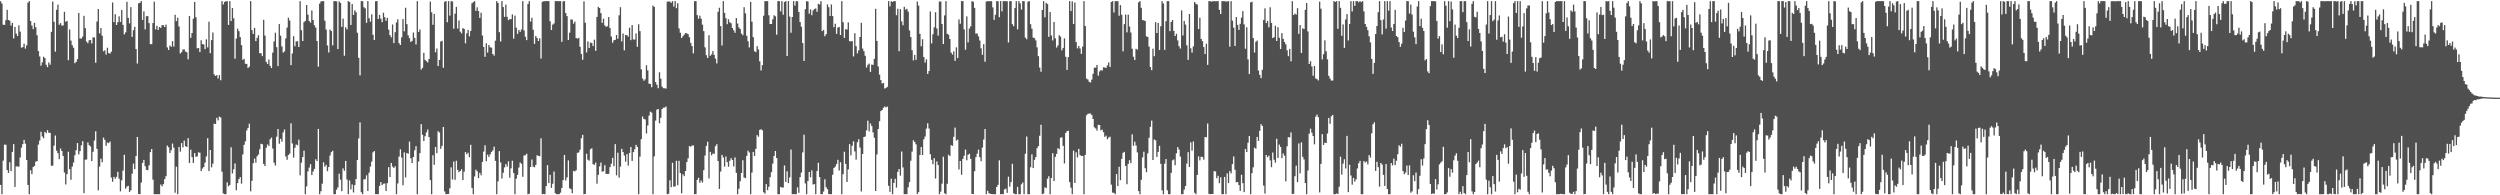 <svg xmlns="http://www.w3.org/2000/svg" width="1920" height="150"><path fill="#4f4f4f" d="M0 0.955h1v141.032H0zM1 2.695h1v146.446H1zM2 18.959h1v104.405H2zM3 19.147h1v91.935H3zM4 15.531h1v95.63H4zM5 7.537h1v123.031H5zM6 15.354h1v117.458H6zM7 15.915h1v108.677H7zM8 19.639h1v111.808H8zM9 17.517h1v99.156H9zM10 29.548h1v81.13H10zM11 20.667h1v122.918H11zM12 25.835h1v101.92H12zM13 27.691h1v100.132H13zM14 19.474h1v108.506H14zM15 24.298h1v96.627H15zM16 36.596h1v76.802H16zM17 36.176h1v74.494H17zM18 33.495h1v73.939H18zM19 37.341h1v72.974H19zM20 34.833h1v88.056H20zM21 2.064h1v139.964H21zM22 0.859h1v148.283H22zM23 16.184h1v114.595H23zM24 19.634h1v114.17H24zM25 22.354h1v105.969H25zM26 17.49h1v109.937H26zM27 20.934h1v103.16H27zM28 27.079h1v96.716H28zM29 39.283h1v71.786H29zM30 43.35h1v64.585H30zM31 50.439h1v50.712H31zM32 47.859h1v56.963H32zM33 43.565h1v62.6H33zM34 44.653h1v56.639H34zM35 49.71h1v52.576H35zM36 51.538h1v48.456H36zM37 47.992h1v53.876H37zM38 49.645h1v52.471H38zM39 24.399h1v102.866H39zM40 1.205h1v126.047H40zM41 16.672h1v95.223H41zM42 39.656h1v64.422H42zM43 7.511h1v108.212H43zM44 3.542h1v114.118H44zM45 18.971h1v103.275H45zM46 17.754h1v96.32H46zM47 19.622h1v96.335H47zM48 19.573h1v100.191H48zM49 9.083h1v123.421H49zM50 16.71h1v124.942H50zM51 16.06h1v117.638H51zM52 46.25h1v70.279H52zM53 22.636h1v107.184H53zM54 31.16h1v106.938H54zM55 34.707h1v93.245H55zM56 36.663h1v88.146H56zM57 48.532h1v70.71H57zM58 47.517h1v67.843H58zM59 45.455h1v64.397H59zM60 9.934h1v108.627H60zM61 29.474h1v86.612H61zM62 29.629h1v81.979H62zM63 28.114h1v80.343H63zM64 12.11h1v136.213H64zM65 21.595h1v101.101H65zM66 31.94h1v90.504H66zM67 33.156h1v76.241H67zM68 30.918h1v80.55H68zM69 30.742h1v81.73H69zM70 33.397h1v90.29H70zM71 28.653h1v87.914H71zM72 28.75h1v79.191H72zM73 48.201h1v52.658H73zM74 16.556h1v97.798H74zM75 6.888h1v139.278H75zM76 25.646h1v102.326H76zM77 21.555h1v100.32H77zM78 27.462h1v97.155H78zM79 39.394h1v66.324H79zM80 38.708h1v68.707H80zM81 41.919h1v70.034H81zM82 36.675h1v72.8H82zM83 40.706h1v69.237H83zM84 41.234h1v67.51H84zM85 39.676h1v96.711H85zM86 1.898h1v137.665H86zM87 16.981h1v118.864H87zM88 10.922h1v126.348H88zM89 19.204h1v116.635H89zM90 17.083h1v114.87H90zM91 12.538h1v124.732H91zM92 16.769h1v130.249H92zM93 7.614h1v130.866H93zM94 19.133h1v111.909H94zM95 26.402h1v92.488H95zM96 24.868h1v120.043H96zM97 1.35h1v141.945H97zM98 13.746h1v128.936H98zM99 17.961h1v129.462H99zM100 5.47h1v140.671H100zM101 28.32h1v105.046H101zM102 23.207h1v102.458H102zM103 20.534h1v109.319H103zM104 37.687h1v82.182H104zM105 48.817h1v56.325H105zM106 2.549h1v146.388H106zM107 2.14h1v147.001H107zM108 0.859h1v139.321H108zM109 15.312h1v109.839H109zM110 8.68h1v114.14H110zM111 22.564h1v105.055H111zM112 12.456h1v117.982H112zM113 12.379h1v118.341H113zM114 17.694h1v109.291H114zM115 33.837h1v82.982H115zM116 33.923h1v80.52H116zM117 17.646h1v120.324H117zM118 1.264h1v147.878H118zM119 22.566h1v126.576H119zM120 19.85h1v129.292H120zM121 22.966h1v126.176H121zM122 20.727h1v128.415H122zM123 21.422h1v120.309H123zM124 19.295h1v123.745H124zM125 19.336h1v122.089H125zM126 20.715h1v116.839H126zM127 18.901h1v116.427H127zM128 36.408h1v75.411H128zM129 38.409h1v74.635H129zM130 34.973h1v82.568H130zM131 35.936h1v79.449H131zM132 31.608h1v78.607H132zM133 35.73h1v77.748H133zM134 11.356h1v136.661H134zM135 16.246h1v111.808H135zM136 13.561h1v135.526H136zM137 20.309h1v92.564H137zM138 41.072h1v75.362H138zM139 40.044h1v69.832H139zM140 38.053h1v75.169H140zM141 37.895h1v70.014H141zM142 39.616h1v72.641H142zM143 40.128h1v72.773H143zM144 45.56h1v60.528H144zM145 12.33h1v112.927H145zM146 29.017h1v85.938H146zM147 25.35h1v95.347H147zM148 14.411h1v110.714H148zM149 1.462h1v116.141H149zM150 13.22h1v107.218H150zM151 37.142h1v82.921H151zM152 36.863h1v80.171H152zM153 39.986h1v77.327H153zM154 30.876h1v100.53H154zM155 33.906h1v95.501H155zM156 34.084h1v94.15H156zM157 37.66h1v87.258H157zM158 30.201h1v89.934H158zM159 36.418h1v69.732H159zM160 16.62h1v114.781H160zM161 40.806h1v74.385H161zM162 30.752h1v97.804H162zM163 24.933h1v100.834H163zM164 57.093h1v37.91H164zM165 58.306h1v36.911H165zM166 57.725h1v32.752H166zM167 60.252h1v32.214H167zM168 57.642h1v31.922H168zM169 61.669h1v28.533H169zM170 0.859h1v131.009H170zM171 3.431h1v145.163H171zM172 1.508h1v147.634H172zM173 0.999h1v148.125H173zM174 0.885h1v139.121H174zM175 19.165h1v123.931H175zM176 0.859h1v141.152H176zM177 16.191h1v96.919H177zM178 6.181h1v127.02H178zM179 14.055h1v115.926H179zM180 45.094h1v80.462H180zM181 29.582h1v116.531H181zM182 22.041h1v118.586H182zM183 23.956h1v113.623H183zM184 28.539h1v107.463H184zM185 34.642h1v106.431H185zM186 45.972h1v72.668H186zM187 45.226h1v65.976H187zM188 48.935h1v59.607H188zM189 49.092h1v51.086H189zM190 52.231h1v46.045H190zM191 51.137h1v43.873H191zM192 0.859h1v146.082H192zM193 23.128h1v115.731H193zM194 26.048h1v99.297H194zM195 21.403h1v100.423H195zM196 31.615h1v93.326H196zM197 29.101h1v90.897H197zM198 27.106h1v91.538H198zM199 40.897h1v73.76H199zM200 40.877h1v69.575H200zM201 43.114h1v67.695H201zM202 15.187h1v110.7H202zM203 27.339h1v100.191H203zM204 47.559h1v65.916H204zM205 49.111h1v61.852H205zM206 45.695h1v66.474H206zM207 50.571h1v56.402H207zM208 52.26h1v53.395H208zM209 40.417h1v73.666H209zM210 31.841h1v93.134H210zM211 25.098h1v102.02H211zM212 36.262h1v68.694H212zM213 50.79h1v48.301H213zM214 18.479h1v91.909H214zM215 27.405h1v79.21H215zM216 35.694h1v73.036H216zM217 40.396h1v61.224H217zM218 39.412h1v60.078H218zM219 29.509h1v90.667H219zM220 21.19h1v101.527H220zM221 13.551h1v105.497H221zM222 15.718h1v102.175H222zM223 50.015h1v44.677H223zM224 41.069h1v69.107H224zM225 27.817h1v93.178H225zM226 35.556h1v77.964H226zM227 31.782h1v79.246H227zM228 31.628h1v79.939H228zM229 36.074h1v71.165H229zM230 0.937h1v133.721H230zM231 23.205h1v101.795H231zM232 31.482h1v89.07H232zM233 17.022h1v98.712H233zM234 15.951h1v133.19H234zM235 3.816h1v139.329H235zM236 11.219h1v120.406H236zM237 16.155h1v112.539H237zM238 17.345h1v108.687H238zM239 8.015h1v126.503H239zM240 15.421h1v116.318H240zM241 19.428h1v110.29H241zM242 21.141h1v101.163H242zM243 31.495h1v92.182H243zM244 51.239h1v47.798H244zM245 2.825h1v146.316H245zM246 1.111h1v145.751H246zM247 0.859h1v140.206H247zM248 0.859h1v123.813H248zM249 15.928h1v112.104H249zM250 22.741h1v103.887H250zM251 34.936h1v96.558H251zM252 40.317h1v87.989H252zM253 22.722h1v96.733H253zM254 23.836h1v93.023H254zM255 34.829h1v80.978H255zM256 0.859h1v148.277H256zM257 0.859h1v148.283H257zM258 1.048h1v144.688H258zM259 37.7h1v106.214H259zM260 1.086h1v132.288H260zM261 2.24h1v135.684H261zM262 20.619h1v126.215H262zM263 14.263h1v115.048H263zM264 42.781h1v88.395H264zM265 20.965h1v102.608H265zM266 22.554h1v115.328H266zM267 0.874h1v148.244H267zM268 1.553h1v137.107H268zM269 19.142h1v126.316H269zM270 3.105h1v138.582H270zM271 11.438h1v136.375H271zM272 7.992h1v134.141H272zM273 9.437h1v128.081H273zM274 25.125h1v97.811H274zM275 44.395h1v61.965H275zM276 57.921h1v36.08H276zM277 0.859h1v146.804H277zM278 0.859h1v148.283H278zM279 5.504h1v132.25H279zM280 6.432h1v131.194H280zM281 17.555h1v117.111H281zM282 0.859h1v145.852H282zM283 13.965h1v118.621H283zM284 16.636h1v111.337H284zM285 10.989h1v113.123H285zM286 26.705h1v90.264H286zM287 30.795h1v85.222H287zM288 0.898h1v148.145H288zM289 0.859h1v148.283H289zM290 14.581h1v134.56H290zM291 11.451h1v131.294H291zM292 14.329h1v125.545H292zM293 17.002h1v125.173H293zM294 9.753h1v131.342H294zM295 13.234h1v127.67H295zM296 15.967h1v130.739H296zM297 13.74h1v126.881H297zM298 22.766h1v105.645H298zM299 26.98h1v109.001H299zM300 28.674h1v96.457H300zM301 18.766h1v109.176H301zM302 33.146h1v95.87H302zM303 24.741h1v102.957H303zM304 17.274h1v131.867H304zM305 14.807h1v126.118H305zM306 33.202h1v87.072H306zM307 34.575h1v80.108H307zM308 28.659h1v92.394H308zM309 14.602h1v127.703H309zM310 24.088h1v92.973H310zM311 5.92h1v130.38H311zM312 18.543h1v98.888H312zM313 27.186h1v90.881H313zM314 29.315h1v79.443H314zM315 32.223h1v89.313H315zM316 31.406h1v93.773H316zM317 24.969h1v95.596H317zM318 29.102h1v86.362H318zM319 34.106h1v78.175H319zM320 0.859h1v148.283H320zM321 24.615h1v99.455H321zM322 22.699h1v94.933H322zM323 53.447h1v41.881H323zM324 52.127h1v51.387H324zM325 40.535h1v67.803H325zM326 45.958h1v58.626H326zM327 47.022h1v54.661H327zM328 47.921h1v51.535H328zM329 45.302h1v59.964H329zM330 1.151h1v137.169H330zM331 9.437h1v139.704H331zM332 19.036h1v100.232H332zM333 10.709h1v115.838H333zM334 40.137h1v72.685H334zM335 37.289h1v80.384H335zM336 50.709h1v50.118H336zM337 46.08h1v55.712H337zM338 31.884h1v82.424H338zM339 31.315h1v80.709H339zM340 52.078h1v45.401H340zM341 1.403h1v145.64H341zM342 0.861h1v148.281H342zM343 17.091h1v131.955H343zM344 0.886h1v148.03H344zM345 11.957h1v132.653H345zM346 0.898h1v127.593H346zM347 1.135h1v136.755H347zM348 22.01h1v102.058H348zM349 10.502h1v127.574H349zM350 5.256h1v118.204H350zM351 21.916h1v108.52H351zM352 15.742h1v116.453H352zM353 24.333h1v106.995H353zM354 25.671h1v104.344H354zM355 21.576h1v116.695H355zM356 22.162h1v109.669H356zM357 33.282h1v83.507H357zM358 25.595h1v92.879H358zM359 22.871h1v94.405H359zM360 27.935h1v92.729H360zM361 23.778h1v87.449H361zM362 2.509h1v141.765H362zM363 1.646h1v147.482H363zM364 0.859h1v134.642H364zM365 8.324h1v121.943H365zM366 5.625h1v125.868H366zM367 8.491h1v128.239H367zM368 13.777h1v118.919H368zM369 9.768h1v124.85H369zM370 27.303h1v97.056H370zM371 36.045h1v80.398H371zM372 43.606h1v67.986H372zM373 33.222h1v90.563H373zM374 40.339h1v78.403H374zM375 34.574h1v85.934H375zM376 36.296h1v82.207H376zM377 36.621h1v80.075H377zM378 41.484h1v74.046H378zM379 42.752h1v69.875H379zM380 31.248h1v92.317H380zM381 0.859h1v148.283H381zM382 2.274h1v136.994H382zM383 24.745h1v91.32H383zM384 31.822h1v92.952H384zM385 0.859h1v136.235H385zM386 5.435h1v127.232H386zM387 12.93h1v115.64H387zM388 3.521h1v122.501H388zM389 12.951h1v114.993H389zM390 15.451h1v108.497H390zM391 14.751h1v121.758H391zM392 14.7h1v114.579H392zM393 11.075h1v112.382H393zM394 29.649h1v103.178H394zM395 11.985h1v137.157H395zM396 21.244h1v115.999H396zM397 26.031h1v108.244H397zM398 22.966h1v105.712H398zM399 24.473h1v100.308H399zM400 22.621h1v103.172H400zM401 0.859h1v134.917H401zM402 23.42h1v96.049H402zM403 28.206h1v90.922H403zM404 30.805h1v87.252H404zM405 3.013h1v146.128H405zM406 0.859h1v147.923H406zM407 16.563h1v111.74H407zM408 13.606h1v108.896H408zM409 22.856h1v105.128H409zM410 33.691h1v94.845H410zM411 27.628h1v98.98H411zM412 29.258h1v90.006H412zM413 31.472h1v88.221H413zM414 29.494h1v90.502H414zM415 44.958h1v61.277H415zM416 1.395h1v147.747H416zM417 0.952h1v147.962H417zM418 0.859h1v148.283H418zM419 0.859h1v142.103H419zM420 0.859h1v125.982H420zM421 0.864h1v139.768H421zM422 16.35h1v117.953H422zM423 23.044h1v121.242H423zM424 18.917h1v122.167H424zM425 18.023h1v113.693H425zM426 0.862h1v147.561H426zM427 0.886h1v148.256H427zM428 0.859h1v148.281H428zM429 0.874h1v148.268H429zM430 0.859h1v147.094H430zM431 32.094h1v112.241H431zM432 1.025h1v137.336H432zM433 0.868h1v118.126H433zM434 10.026h1v128.619H434zM435 12.399h1v123.841H435zM436 30.758h1v92.409H436zM437 25.089h1v119.506H437zM438 14.906h1v130.404H438zM439 15.077h1v133.289H439zM440 18.158h1v113.043H440zM441 16.583h1v115.066H441zM442 29.172h1v101.567H442zM443 29.698h1v87.709H443zM444 29.056h1v87.977H444zM445 35.966h1v79.003H445zM446 41.418h1v64.767H446zM447 45.931h1v57.63H447zM448 1.009h1v148.132H448zM449 17.455h1v131.481H449zM450 40.31h1v77.793H450zM451 31.778h1v90.868H451zM452 36.877h1v86.509H452zM453 32.645h1v81.969H453zM454 33.061h1v80.796H454zM455 35.382h1v90.731H455zM456 30.48h1v96.136H456zM457 39.022h1v85.834H457zM458 12.991h1v128.078H458zM459 5.255h1v129.023H459zM460 6.136h1v121.646H460zM461 10.072h1v114.805H461zM462 17.553h1v114.264H462zM463 14.361h1v117.18H463zM464 19.499h1v107.397H464zM465 20.623h1v112.931H465zM466 20.119h1v113.538H466zM467 13.106h1v120.429H467zM468 21.62h1v106.713H468zM469 28.064h1v97.694H469zM470 32.814h1v88.429H470zM471 30.929h1v96.728H471zM472 30.615h1v80.065H472zM473 26.898h1v107.742H473zM474 29.735h1v87.56H474zM475 11.725h1v124.734H475zM476 5.544h1v122.428H476zM477 31.815h1v82.481H477zM478 25.686h1v91.066H478zM479 38.636h1v80.88H479zM480 26.805h1v97.285H480zM481 27.022h1v91.338H481zM482 28.154h1v99.103H482zM483 21.323h1v96.119H483zM484 30.818h1v82.137H484zM485 19.27h1v104.297H485zM486 30.259h1v86.527H486zM487 30.439h1v84.213H487zM488 25.67h1v85.596H488zM489 35.956h1v76.892H489zM490 18.642h1v130.499H490zM491 23.888h1v96.365H491zM492 53.236h1v53.655H492zM493 60.245h1v29.238H493zM494 61.98h1v29.345H494zM495 60.902h1v30.841H495zM496 50.1h1v52.381H496zM497 54.067h1v42.312H497zM498 64.233h1v24.623H498zM499 64.503h1v21.236H499zM500 66.956h1v19.516H500zM501 4.369h1v144.773H501zM502 5.285h1v114.779H502zM503 63.089h1v29.555H503zM504 65.094h1v19.123H504zM505 67.747h1v15.954H505zM506 55.477h1v39.241H506zM507 60.429h1v30.048H507zM508 66.495h1v17.267H508zM509 67.75h1v14.964H509zM510 67.78h1v14.817H510zM511 68.054h1v13.796H511zM512 1.208h1v147.933H512zM513 1.141h1v147.668H513zM514 1.183h1v137.271H514zM515 2.165h1v141.577H515zM516 0.859h1v124.15H516zM517 4.998h1v138.371H517zM518 0.872h1v142.259H518zM519 6.272h1v117.219H519zM520 2.449h1v139.794H520zM521 21.833h1v101.675H521zM522 25.147h1v107.749H522zM523 29.154h1v119.29H523zM524 27.819h1v106.081H524zM525 26.584h1v108.73H525zM526 25.396h1v105.947H526zM527 25.59h1v98.869H527zM528 26.313h1v95.3H528zM529 28.592h1v83.578H529zM530 32.903h1v79.791H530zM531 35.38h1v76.362H531zM532 40.942h1v70.755H532zM533 0.898h1v148.244H533zM534 0.859h1v148.2H534zM535 11.637h1v126.517H535zM536 14.371h1v122.159H536zM537 12.019h1v128.397H537zM538 14.318h1v124.309H538zM539 18.937h1v121.272H539zM540 23.893h1v106.829H540zM541 36.332h1v83.11H541zM542 42.375h1v69.646H542zM543 44.563h1v64.312H543zM544 27.008h1v110.028H544zM545 42.847h1v73.801H545zM546 41.767h1v77.526H546zM547 39.196h1v78.704H547zM548 42.12h1v76.058H548zM549 45.06h1v67.21H549zM550 48.674h1v62.066H550zM551 9.054h1v114.67H551zM552 5.933h1v139.152H552zM553 20.09h1v111.633H553zM554 34.913h1v84.002H554zM555 0.859h1v120.085H555zM556 9.863h1v118.07H556zM557 13.984h1v106.165H557zM558 18.569h1v105.955H558zM559 14.786h1v113.25H559zM560 17.088h1v106.363H560zM561 17.85h1v103.596H561zM562 21.491h1v101.397H562zM563 23.315h1v104.552H563zM564 25.216h1v95.668H564zM565 13.872h1v118.879H565zM566 18.052h1v131.089H566zM567 21.076h1v123.88H567zM568 22.248h1v116.936H568zM569 25.8h1v107.005H569zM570 27.037h1v96.029H570zM571 5.51h1v130.859H571zM572 10.254h1v126.561H572zM573 27.419h1v92.357H573zM574 31.681h1v84.056H574zM575 36.407h1v80.686H575zM576 1.389h1v147.752H576zM577 16.636h1v115.844H577zM578 28.509h1v88.153H578zM579 39.334h1v80.446H579zM580 40.032h1v74.277H580zM581 35.477h1v68.284H581zM582 37.984h1v67.009H582zM583 47.081h1v52.666H583zM584 54.125h1v45.172H584zM585 50.017h1v50.093H585zM586 12.061h1v135.585H586zM587 0.859h1v147.828H587zM588 0.859h1v140.551H588zM589 0.859h1v145.151H589zM590 11.742h1v131.726H590zM591 18.448h1v117.624H591zM592 18.451h1v113.793H592zM593 14.863h1v110.762H593zM594 11.717h1v108.132H594zM595 12.531h1v103.445H595zM596 26.628h1v94.749H596zM597 0.86h1v148.279H597zM598 0.861h1v148.277H598zM599 8.702h1v134.861H599zM600 0.87h1v143.166H600zM601 11.292h1v132.719H601zM602 1.525h1v125.546H602zM603 0.859h1v138.889H603zM604 43.011h1v88.582H604zM605 0.881h1v139.758H605zM606 12.695h1v123.58H606zM607 25.134h1v89.722H607zM608 13.073h1v136.055H608zM609 0.884h1v148.188H609zM610 4.296h1v144.845H610zM611 0.859h1v148.28H611zM612 0.949h1v142.908H612zM613 9.188h1v138.904H613zM614 16.934h1v119.111H614zM615 20.511h1v111.986H615zM616 33.057h1v83.987H616zM617 46.859h1v56.554H617zM618 7.083h1v133.819H618zM619 0.859h1v148.283H619zM620 1.183h1v137.765H620zM621 10.51h1v121.56H621zM622 7.234h1v128.923H622zM623 11.696h1v119.146H623zM624 8.055h1v133.653H624zM625 6.975h1v134.371H625zM626 6.457h1v142.685H626zM627 9.076h1v122.304H627zM628 2.954h1v122.06H628zM629 3.456h1v132.541H629zM630 0.859h1v148.283H630zM631 23.898h1v125.243H631zM632 22.914h1v124.163H632zM633 27.847h1v109.85H633zM634 26.272h1v117.536H634zM635 3.359h1v141.943H635zM636 5.547h1v143.427H636zM637 12.254h1v136.887H637zM638 3.409h1v145.733H638zM639 12.345h1v121.923H639zM640 20.836h1v108.206H640zM641 18.226h1v109.733H641zM642 25.988h1v100.015H642zM643 21.191h1v101.518H643zM644 20.704h1v110.248H644zM645 26.904h1v97.728H645zM646 0.859h1v148.283H646zM647 17.027h1v116.763H647zM648 29.059h1v87.496H648zM649 22.428h1v103.405H649zM650 22.672h1v117.125H650zM651 17.195h1v112.907H651zM652 31.576h1v79.135H652zM653 31.811h1v87.558H653zM654 31.552h1v80.432H654zM655 43.388h1v65.168H655zM656 25.486h1v90.789H656zM657 35.499h1v87.144H657zM658 41.026h1v68.177H658zM659 38.69h1v68.289H659zM660 28.423h1v84.87H660zM661 17.534h1v129.493H661zM662 37.255h1v80.996H662zM663 39.284h1v65.928H663zM664 42.82h1v62.064H664zM665 51.845h1v48.289H665zM666 49.754h1v42.896H666zM667 48.804h1v52.123H667zM668 55.219h1v39.62H668zM669 49.606h1v47.109H669zM670 49.819h1v51.853H670zM671 45.204h1v60.583H671zM672 6.756h1v139.938H672zM673 31.449h1v87.205H673zM674 51.027h1v48.074H674zM675 57.306h1v35.77H675zM676 61.51h1v23.844H676zM677 64.083h1v20.406H677zM678 63.718h1v19.055H678zM679 67.998h1v13.761H679zM680 67.463h1v15.007H680zM681 66.645h1v15.237H681zM682 0.859h1v141.828H682zM683 4.914h1v142.43H683zM684 0.949h1v136.289H684zM685 1.478h1v147.661H685zM686 0.868h1v139.637H686zM687 0.867h1v136.469H687zM688 11.684h1v132.391H688zM689 6.704h1v125.311H689zM690 39.319h1v90.465H690zM691 7.007h1v127.901H691zM692 16.453h1v99.924H692zM693 19.4h1v109.234H693zM694 5.205h1v143.937H694zM695 7.428h1v141.706H695zM696 6.754h1v142.365H696zM697 8.954h1v134.858H697zM698 23.399h1v116.481H698zM699 28.482h1v94.954H699zM700 38.586h1v77.846H700zM701 46.409h1v61.389H701zM702 42.151h1v66.873H702zM703 45.902h1v64.932H703zM704 1.235h1v147.734H704zM705 4.285h1v143.267H705zM706 25.986h1v93.054H706zM707 35.551h1v77.402H707zM708 30.107h1v89.009H708zM709 43.77h1v63.26H709zM710 48.029h1v56.83H710zM711 45.556h1v53.195H711zM712 56.804h1v37.873H712zM713 54.516h1v44.173H713zM714 8.829h1v109.665H714zM715 33.314h1v89.432H715zM716 26.34h1v99.82H716zM717 20.99h1v100.515H717zM718 9.368h1v127.735H718zM719 21.845h1v102.138H719zM720 27.357h1v99.41H720zM721 1.198h1v147.944H721zM722 1.144h1v146.014H722zM723 18.391h1v122.657H723zM724 33.864h1v86.511H724zM725 11.842h1v136.631H725zM726 0.859h1v148.283H726zM727 25.966h1v115.136H727zM728 26.688h1v92.148H728zM729 29.939h1v89.932H729zM730 40.397h1v71.101H730zM731 41.956h1v70.029H731zM732 39.448h1v65.609H732zM733 46.768h1v51.218H733zM734 36.351h1v71.578H734zM735 44.618h1v62.621H735zM736 14.886h1v115.261H736zM737 18.233h1v105.406H737zM738 0.859h1v133.379H738zM739 0.859h1v121.223H739zM740 22.529h1v97.07H740zM741 38.195h1v76.654H741zM742 12.61h1v110.497H742zM743 32.561h1v86.307H743zM744 21.908h1v96.233H744zM745 20.268h1v101.733H745zM746 0.907h1v148.046H746zM747 1.336h1v147.717H747zM748 6.035h1v125.458H748zM749 25.858h1v94.872H749zM750 25.702h1v92.317H750zM751 27.954h1v86.995H751zM752 31.149h1v89.555H752zM753 37.074h1v86.75H753zM754 42.086h1v71.259H754zM755 33.911h1v73.248H755zM756 47.418h1v51.669H756zM757 1.203h1v147.938H757zM758 0.915h1v145.568H758zM759 0.915h1v147.365H759zM760 0.859h1v148.013H760zM761 0.936h1v148.117H761zM762 5.699h1v143.442H762zM763 15.248h1v133.892H763zM764 11.325h1v137.8H764zM765 0.876h1v142.765H765zM766 0.981h1v140.947H766zM767 13.215h1v109.928H767zM768 0.886h1v148.247H768zM769 8.751h1v140.355H769zM770 0.859h1v148.283H770zM771 0.859h1v144.581H771zM772 0.932h1v143.947H772zM773 0.909h1v147.189H773zM774 32.632h1v103.054H774zM775 0.876h1v142.465H775zM776 0.887h1v138.963H776zM777 18.584h1v107.203H777zM778 20.126h1v128.312H778zM779 6.219h1v142.923H779zM780 0.883h1v148.253H780zM781 22.507h1v121.021H781zM782 0.859h1v148.276H782zM783 2.571h1v146.566H783zM784 7.308h1v134.202H784zM785 0.859h1v139.261H785zM786 0.859h1v148.282H786zM787 28.877h1v89.182H787zM788 30.176h1v74.673H788zM789 1.289h1v147.853H789zM790 0.859h1v148.282H790zM791 18.576h1v109.884H791zM792 22.009h1v96.549H792zM793 28.902h1v100.153H793zM794 29.28h1v93.479H794zM795 31.025h1v89.611H795zM796 36.335h1v77.511H796zM797 43.127h1v69.094H797zM798 51.893h1v52.375H798zM799 55.11h1v40.759H799zM800 7.607h1v141.535H800zM801 0.859h1v147.751H801zM802 13.263h1v130.566H802zM803 2.189h1v142.289H803zM804 3.128h1v134.115H804zM805 28.327h1v106.984H805zM806 9.155h1v139.986H806zM807 27.165h1v109.516H807zM808 31.096h1v86.605H808zM809 16.89h1v122.104H809zM810 29.514h1v90.906H810zM811 36.507h1v81.65H811zM812 34.917h1v78.84H812zM813 27.054h1v87.567H813zM814 28.1h1v77.661H814zM815 38.691h1v66.774H815zM816 36.922h1v75.058H816zM817 29.448h1v96.075H817zM818 43.55h1v58.53H818zM819 53.72h1v47.001H819zM820 43.895h1v56.571H820zM821 0.885h1v139.009H821zM822 8.509h1v135.619H822zM823 1.04h1v148.101H823zM824 18.44h1v97.264H824zM825 1.94h1v138.621H825zM826 32.38h1v84.609H826zM827 37.107h1v83.771H827zM828 35.297h1v79.019H828zM829 37.218h1v81.827H829zM830 41.39h1v78.394H830zM831 35.808h1v83.941H831zM832 0.859h1v148.283H832zM833 20.033h1v98.9H833zM834 60.378h1v28.134H834zM835 61.085h1v26.379H835zM836 62.841h1v24.364H836zM837 63.332h1v23.882H837zM838 61.155h1v27.207H838zM839 56.698h1v34.664H839zM840 52.032h1v45.772H840zM841 51.932h1v46.689H841zM842 49.881h1v50.409H842zM843 58.067h1v37.77H843zM844 54.886h1v41.152H844zM845 53.8h1v46.228H845zM846 54.245h1v45.328H846zM847 51.651h1v49.931H847zM848 51.877h1v53.231H848zM849 52.133h1v52.08H849zM850 50.175h1v56.798H850zM851 47.933h1v57.672H851zM852 51.449h1v53.496H852zM853 1.5h1v140.301H853zM854 0.859h1v147.081H854zM855 9.568h1v138.535H855zM856 0.859h1v148.283H856zM857 0.911h1v132.746H857zM858 0.867h1v142.028H858zM859 12.099h1v115.988H859zM860 3.961h1v134.412H860zM861 11.377h1v110.643H861zM862 39.481h1v77.868H862zM863 18.516h1v98.104H863zM864 11.139h1v116.322H864zM865 24.84h1v116.684H865zM866 11.266h1v114.562H866zM867 20.376h1v102.672H867zM868 24.995h1v100.319H868zM869 37.412h1v65.766H869zM870 43.584h1v68.396H870zM871 46.063h1v62.76H871zM872 37.458h1v74.292H872zM873 38.133h1v78.898H873zM874 1.786h1v145.001H874zM875 0.859h1v148.283H875zM876 6.043h1v132.044H876zM877 15.433h1v105.439H877zM878 15.632h1v100.913H878zM879 16.135h1v113.063H879zM880 27.908h1v104.367H880zM881 28.409h1v89.352H881zM882 35.797h1v70.045H882zM883 51.434h1v45.964H883zM884 53.877h1v38.759H884zM885 37.377h1v85.478H885zM886 43.166h1v63.934H886zM887 17.044h1v90.752H887zM888 25.338h1v95.182H888zM889 17.632h1v99.034H889zM890 38.398h1v73.583H890zM891 20.188h1v105.64H891zM892 0.933h1v145.262H892zM893 2.658h1v146.483H893zM894 38.274h1v87.389H894zM895 16.305h1v105.88H895zM896 0.86h1v145.24H896zM897 0.86h1v148.28H897zM898 23.892h1v125.249H898zM899 16.895h1v115.867H899zM900 15.363h1v107.826H900zM901 23.72h1v98.751H901zM902 27.693h1v99.178H902zM903 25.936h1v91.816H903zM904 31.03h1v81.949H904zM905 35.502h1v79.347H905zM906 37.251h1v83.023H906zM907 8.009h1v141.132H907zM908 27.246h1v121.895H908zM909 16.099h1v129.49H909zM910 18.865h1v123.998H910zM911 34.814h1v90.823H911zM912 45.966h1v70.886H912zM913 10.737h1v117.51H913zM914 37.073h1v72.225H914zM915 40.399h1v75.324H915zM916 35.623h1v73.04H916zM917 1.516h1v146.496H917zM918 2.855h1v146.286H918zM919 3.498h1v130.834H919zM920 22.322h1v97.791H920zM921 13.607h1v109.589H921zM922 29.895h1v90.497H922zM923 31.642h1v88.933H923zM924 36.089h1v86.541H924zM925 41.535h1v63.67H925zM926 33.563h1v71.91H926zM927 49.817h1v44.99H927zM928 0.859h1v148.01H928zM929 0.971h1v148.139H929zM930 1.294h1v147.724H930zM931 0.925h1v148.061H931zM932 0.859h1v130.503H932zM933 0.961h1v130.715H933zM934 0.944h1v135.892H934zM935 0.88h1v134.153H935zM936 7.502h1v133.182H936zM937 10.731h1v125.384H937zM938 0.868h1v148.274H938zM939 0.859h1v148.283H939zM940 0.897h1v134.993H940zM941 1.196h1v147.943H941zM942 1.103h1v132.082H942zM943 0.918h1v139.677H943zM944 35.848h1v95.594H944zM945 0.87h1v132.231H945zM946 15.855h1v110.186H946zM947 21.247h1v98.922H947zM948 35.281h1v95.106H948zM949 13.112h1v126.918H949zM950 19.083h1v120.7H950zM951 23h1v119.136H951zM952 18.271h1v128.366H952zM953 13.593h1v120.674H953zM954 8.555h1v132.115H954zM955 18.662h1v128.887H955zM956 37.435h1v76.95H956zM957 20.954h1v95.836H957zM958 45.639h1v63.968H958zM959 56.89h1v47.549H959zM960 1.852h1v147.289H960zM961 1.28h1v131.751H961zM962 29.211h1v99.322H962zM963 40.346h1v73.124H963zM964 32.094h1v82.067H964zM965 31.116h1v74.054H965zM966 54.147h1v54.076H966zM967 57.485h1v43.033H967zM968 59.982h1v35.418H968zM969 53.615h1v43.114H969zM970 15.41h1v127.149H970zM971 6.383h1v142.318H971zM972 17.739h1v101.303H972zM973 16.102h1v104.653H973zM974 20.969h1v98.6H974zM975 5.571h1v117.602H975zM976 17.574h1v110.834H976zM977 29.247h1v87.919H977zM978 28.642h1v94.046H978zM979 19.762h1v105.179H979zM980 31.431h1v75.191H980zM981 20.875h1v100.441H981zM982 29.006h1v82.034H982zM983 37.61h1v75.237H983zM984 25.443h1v96.039H984zM985 29.79h1v88.06H985zM986 32.253h1v87.326H986zM987 34.047h1v105.285H987zM988 38.605h1v73.765H988zM989 43.145h1v62.099H989zM990 37.514h1v68.084H990zM991 47.121h1v54.555H991zM992 0.914h1v148.127H992zM993 11.5h1v137.364H993zM994 10.428h1v124.882H994zM995 11.183h1v116.062H995zM996 6.298h1v133.53H996zM997 26.032h1v84.164H997zM998 19.193h1v113.944H998zM999 40.661h1v68.693H999zM1000 21.815h1v98.594H1000zM1001 22.347h1v100.131H1001zM1002 7.544h1v133.065H1002zM1003 2.319h1v146.821H1003zM1004 24.187h1v106.778H1004zM1005 49.11h1v53.525H1005zM1006 47.021h1v51.803H1006zM1007 51.032h1v50.865H1007zM1008 58.149h1v46.308H1008zM1009 50.71h1v60.128H1009zM1010 60.185h1v29.382H1010zM1011 60.819h1v27.209H1011zM1012 61.805h1v28.179H1012zM1013 1.283h1v146.469H1013zM1014 6.706h1v119.141H1014zM1015 45.691h1v57.364H1015zM1016 41.627h1v69.674H1016zM1017 30.985h1v78.602H1017zM1018 39.432h1v70.433H1018zM1019 45.549h1v56.993H1019zM1020 58.219h1v32.345H1020zM1021 60.33h1v34.746H1021zM1022 61.862h1v27.45H1022zM1023 61.89h1v26.386H1023zM1024 0.859h1v148.283H1024zM1025 1.469h1v147.672H1025zM1026 0.859h1v147.717H1026zM1027 22.108h1v126.895H1027zM1028 0.859h1v142.533H1028zM1029 5.972h1v114.329H1029zM1030 27.494h1v106.66H1030zM1031 18.716h1v106.917H1031zM1032 36.78h1v85.516H1032zM1033 14.963h1v114.42H1033zM1034 10.849h1v93.522H1034zM1035 31.063h1v116.501H1035zM1036 18.423h1v108.128H1036zM1037 0.862h1v133.873H1037zM1038 8.774h1v133.026H1038zM1039 0.86h1v135.771H1039zM1040 4.491h1v134.991H1040zM1041 0.859h1v136.91H1041zM1042 0.859h1v128.512H1042zM1043 1.763h1v123.581H1043zM1044 0.859h1v122.699H1044zM1045 1.659h1v147.482H1045zM1046 0.859h1v148.282H1046zM1047 8.743h1v114.962H1047zM1048 18.366h1v106.476H1048zM1049 20.567h1v103.435H1049zM1050 23.178h1v103.077H1050zM1051 27.838h1v91.312H1051zM1052 32.55h1v88.42H1052zM1053 45.221h1v57.105H1053zM1054 56.738h1v38.674H1054zM1055 48.261h1v45.674H1055zM1056 26.164h1v105.121H1056zM1057 19.961h1v104.305H1057zM1058 9.358h1v119.02H1058zM1059 0.859h1v142.492H1059zM1060 15.445h1v109.735H1060zM1061 26.403h1v99.988H1061zM1062 14.948h1v119.368H1062zM1063 0.859h1v141.94H1063zM1064 22.028h1v103.972H1064zM1065 0.859h1v144.226H1065zM1066 8.117h1v141.024H1066zM1067 0.859h1v148.283H1067zM1068 21.137h1v104.084H1068zM1069 23.792h1v103.247H1069zM1070 18.373h1v103.459H1070zM1071 7.572h1v119.18H1071zM1072 27.657h1v95.765H1072zM1073 28.561h1v89.856H1073zM1074 32.335h1v79.278H1074zM1075 35.939h1v76.752H1075zM1076 33.56h1v76.809H1076zM1077 21.325h1v110.078H1077zM1078 24.595h1v109.182H1078zM1079 15.76h1v116.775H1079zM1080 0.859h1v126.285H1080zM1081 0.859h1v133.572H1081zM1082 10.38h1v116.662H1082zM1083 3.471h1v144.479H1083zM1084 11.157h1v135.803H1084zM1085 24.324h1v110.284H1085zM1086 28.677h1v110.499H1086zM1087 33.902h1v98.615H1087zM1088 4.949h1v144.192H1088zM1089 0.859h1v144.453H1089zM1090 20.01h1v115.022H1090zM1091 14.36h1v107.957H1091zM1092 21.386h1v105.766H1092zM1093 23.823h1v97.911H1093zM1094 46.388h1v64.331H1094zM1095 45.336h1v53.825H1095zM1096 54.854h1v37.498H1096zM1097 56.208h1v39.72H1097zM1098 4.696h1v136.565H1098zM1099 0.859h1v148.09H1099zM1100 0.859h1v147.679H1100zM1101 0.859h1v147.935H1101zM1102 1.047h1v136.487H1102zM1103 16.177h1v129.399H1103zM1104 29.643h1v111.929H1104zM1105 27.711h1v98.553H1105zM1106 39.964h1v84.95H1106zM1107 34.028h1v89.798H1107zM1108 41.654h1v71.11H1108zM1109 0.875h1v148.263H1109zM1110 4.377h1v144.733H1110zM1111 21.264h1v126.479H1111zM1112 0.859h1v128.229H1112zM1113 16.3h1v119.451H1113zM1114 1.2h1v128.698H1114zM1115 7.188h1v125.446H1115zM1116 44.329h1v78.763H1116zM1117 18.901h1v100.638H1117zM1118 27.394h1v90.383H1118zM1119 29.188h1v94.33H1119zM1120 21.314h1v127.794H1120zM1121 0.879h1v146.437H1121zM1122 0.864h1v148.278H1122zM1123 9.324h1v133.603H1123zM1124 0.86h1v147.353H1124zM1125 0.86h1v148.281H1125zM1126 17.016h1v117.495H1126zM1127 31.547h1v85.244H1127zM1128 22.544h1v102.084H1128zM1129 35.761h1v71.125H1129zM1130 2.948h1v143.996H1130zM1131 0.86h1v148.281H1131zM1132 12.927h1v134.512H1132zM1133 13.349h1v112.608H1133zM1134 8.987h1v115.802H1134zM1135 22.17h1v101.147H1135zM1136 25.32h1v103.147H1136zM1137 31.777h1v82.025H1137zM1138 39.132h1v71.883H1138zM1139 52.83h1v47.923H1139zM1140 56.128h1v39.005H1140zM1141 18.843h1v119.123H1141zM1142 0.859h1v148.283H1142zM1143 25.756h1v112.977H1143zM1144 11.576h1v132.249H1144zM1145 0.859h1v148.283H1145zM1146 16.281h1v118.954H1146zM1147 15.038h1v126.355H1147zM1148 0.859h1v146.229H1148zM1149 30.522h1v88.426H1149zM1150 15.728h1v107.037H1150zM1151 11.895h1v127.582H1151zM1152 28.63h1v87.618H1152zM1153 28.221h1v89.982H1153zM1154 31.926h1v81.828H1154zM1155 26.287h1v84.556H1155zM1156 32.699h1v81.191H1156zM1157 41.451h1v71.545H1157zM1158 12.708h1v113.045H1158zM1159 30.436h1v81.703H1159zM1160 48.289h1v50.316H1160zM1161 39.575h1v67.808H1161zM1162 2.418h1v137.12H1162zM1163 0.859h1v148.283H1163zM1164 9.909h1v124.197H1164zM1165 0.859h1v146.785H1165zM1166 20.637h1v124.338H1166zM1167 0.859h1v144.812H1167zM1168 28.982h1v104.234H1168zM1169 20.349h1v94.961H1169zM1170 10.08h1v125.701H1170zM1171 54.987h1v62.515H1171zM1172 6.46h1v128.544H1172zM1173 4.212h1v143.046H1173zM1174 4.188h1v144.953H1174zM1175 32.53h1v81.246H1175zM1176 43.641h1v65.978H1176zM1177 48.364h1v53.849H1177zM1178 54.355h1v45.924H1178zM1179 43.946h1v65.201H1179zM1180 54.926h1v48.038H1180zM1181 48.105h1v54.277H1181zM1182 44.676h1v62.635H1182zM1183 44.165h1v70.556H1183zM1184 0.859h1v146.938H1184zM1185 32.707h1v93.531H1185zM1186 27.732h1v93.647H1186zM1187 10.218h1v120.034H1187zM1188 0.859h1v129.255H1188zM1189 9.633h1v123.153H1189zM1190 14.729h1v120.648H1190zM1191 19.239h1v111.818H1191zM1192 18.474h1v108.856H1192zM1193 24.613h1v104.609H1193zM1194 1.552h1v138.449H1194zM1195 0.859h1v148.282H1195zM1196 0.859h1v148.28H1196zM1197 0.926h1v148.215H1197zM1198 0.859h1v147.969H1198zM1199 0.859h1v148.129H1199zM1200 16.889h1v132.253H1200zM1201 0.868h1v148.274H1201zM1202 23.699h1v104.848H1202zM1203 13.423h1v112.941H1203zM1204 20.21h1v98.937H1204zM1205 29.795h1v118.211H1205zM1206 8.004h1v140.935H1206zM1207 9.025h1v139.829H1207zM1208 3.554h1v143.758H1208zM1209 8.751h1v140.385H1209zM1210 21.185h1v125.573H1210zM1211 28.785h1v100.626H1211zM1212 43.004h1v71.933H1212zM1213 53.406h1v48.082H1213zM1214 52.484h1v46.187H1214zM1215 45.616h1v67.776H1215zM1216 0.859h1v148.283H1216zM1217 0.859h1v148.096H1217zM1218 14.035h1v111.553H1218zM1219 25.724h1v86.443H1219zM1220 15.576h1v103.689H1220zM1221 29.367h1v96.672H1221zM1222 31.113h1v84.002H1222zM1223 38.314h1v61.946H1223zM1224 52.243h1v48.291H1224zM1225 52.924h1v44.368H1225zM1226 9.514h1v118.039H1226zM1227 26.288h1v94.529H1227zM1228 11.208h1v124.933H1228zM1229 5.318h1v127.353H1229zM1230 11.63h1v123.071H1230zM1231 11.296h1v137.845H1231zM1232 29.904h1v95.195H1232zM1233 0.859h1v140.898H1233zM1234 1.059h1v146.313H1234zM1235 0.859h1v148.283H1235zM1236 8.296h1v127.25H1236zM1237 11.587h1v135.828H1237zM1238 0.859h1v148.269H1238zM1239 5.902h1v138.094H1239zM1240 13.507h1v111.95H1240zM1241 24.441h1v96.131H1241zM1242 30.659h1v101.841H1242zM1243 43.737h1v72.025H1243zM1244 48.955h1v59.691H1244zM1245 54.203h1v41.552H1245zM1246 49.693h1v57.131H1246zM1247 46.177h1v57.629H1247zM1248 12.598h1v110.329H1248zM1249 2.413h1v117.855H1249zM1250 0.859h1v131.448H1250zM1251 4.855h1v131.364H1251zM1252 13.606h1v125.448H1252zM1253 20.019h1v104.203H1253zM1254 18.39h1v125.968H1254zM1255 32.483h1v96.416H1255zM1256 33.26h1v85.326H1256zM1257 23.224h1v101.159H1257zM1258 19.493h1v129.057H1258zM1259 0.859h1v148.28H1259zM1260 2.546h1v146.596H1260zM1261 31.026h1v92.033H1261zM1262 17.782h1v114.305H1262zM1263 22.344h1v104.305H1263zM1264 31.827h1v96.161H1264zM1265 38.858h1v81.015H1265zM1266 40.458h1v70.311H1266zM1267 30.319h1v77.561H1267zM1268 44.833h1v53.194H1268zM1269 0.859h1v147.858H1269zM1270 1.067h1v147.191H1270zM1271 0.903h1v148.121H1271zM1272 0.859h1v147.927H1272zM1273 4.604h1v144.014H1273zM1274 17.046h1v122.28H1274zM1275 28.707h1v98.982H1275zM1276 28.017h1v90.956H1276zM1277 26.944h1v89.933H1277zM1278 27.863h1v94.381H1278zM1279 31.593h1v90.354H1279zM1280 0.859h1v132.199H1280zM1281 0.958h1v148.183H1281zM1282 0.859h1v141.016H1282zM1283 27.841h1v112.498H1283zM1284 0.859h1v135.017H1284zM1285 20.273h1v90.91H1285zM1286 14.186h1v118.731H1286zM1287 13.737h1v107.502H1287zM1288 47.434h1v78.861H1288zM1289 19.616h1v102.106H1289zM1290 38.289h1v79.105H1290zM1291 9.35h1v139.758H1291zM1292 7.539h1v141.576H1292zM1293 13.193h1v135.915H1293zM1294 21.766h1v112.675H1294zM1295 3.76h1v145.382H1295zM1296 11.545h1v133.82H1296zM1297 36.459h1v87.434H1297zM1298 18.843h1v121.068H1298zM1299 21.506h1v105.966H1299zM1300 38.575h1v65.838H1300zM1301 1.688h1v145.736H1301zM1302 17.49h1v117.746H1302zM1303 16.834h1v98.334H1303zM1304 18.673h1v99.078H1304zM1305 11.044h1v116.005H1305zM1306 25.128h1v101.224H1306zM1307 27.449h1v88.875H1307zM1308 36.899h1v85.818H1308zM1309 39.915h1v80.834H1309zM1310 48.57h1v55.28H1310zM1311 53.161h1v47.59H1311zM1312 6.932h1v142.209H1312zM1313 0.859h1v148.282H1313zM1314 17.003h1v132.139H1314zM1315 0.859h1v148.283H1315zM1316 0.859h1v140.108H1316zM1317 16.569h1v119.815H1317zM1318 10.08h1v139.062H1318zM1319 8.137h1v124.414H1319zM1320 29.05h1v92.22H1320zM1321 7.264h1v139.196H1321zM1322 17.956h1v104.122H1322zM1323 14.532h1v106.179H1323zM1324 24.501h1v107.146H1324zM1325 13.859h1v134.57H1325zM1326 20.281h1v111.868H1326zM1327 2.141h1v129.832H1327zM1328 25.709h1v104.62H1328zM1329 33.503h1v77.164H1329zM1330 43.783h1v63.704H1330zM1331 35.198h1v66.981H1331zM1332 42.509h1v67.51H1332zM1333 36.856h1v67.146H1333zM1334 22.171h1v108.358H1334zM1335 24.116h1v108.578H1335zM1336 20.483h1v98.46H1336zM1337 9.141h1v126.893H1337zM1338 13.828h1v114.12H1338zM1339 28.123h1v100.83H1339zM1340 19.567h1v113.228H1340zM1341 33.03h1v84.214H1341zM1342 39.702h1v76.414H1342zM1343 33.985h1v82.692H1343zM1344 11.752h1v131.219H1344zM1345 27.118h1v105.019H1345zM1346 45.106h1v56.445H1346zM1347 45.826h1v53.563H1347zM1348 18.165h1v105.333H1348zM1349 41.598h1v66.151H1349zM1350 57.875h1v45.196H1350zM1351 58.983h1v36.739H1351zM1352 61.368h1v25.359H1352zM1353 62.096h1v28.899H1353zM1354 38.517h1v83.452H1354zM1355 28.631h1v103.874H1355zM1356 48.183h1v55.68H1356zM1357 39.236h1v64.897H1357zM1358 31.11h1v76.09H1358zM1359 30.913h1v74.771H1359zM1360 48.506h1v55.086H1360zM1361 55.626h1v44.519H1361zM1362 58.916h1v32.505H1362zM1363 60.49h1v28.376H1363zM1364 62.503h1v27.043H1364zM1365 0.859h1v144.828H1365zM1366 0.921h1v147.562H1366zM1367 26.057h1v123.056H1367zM1368 0.859h1v148.282H1368zM1369 0.859h1v133.66H1369zM1370 5.775h1v137.148H1370zM1371 1.518h1v145.746H1371zM1372 28.343h1v114.568H1372zM1373 0.859h1v143.112H1373zM1374 0.882h1v136.291H1374zM1375 31.42h1v107.185H1375zM1376 9.857h1v121.316H1376zM1377 10.776h1v117.194H1377zM1378 0.886h1v128.591H1378zM1379 4.239h1v123.799H1379zM1380 7.794h1v121.999H1380zM1381 6.084h1v125.608H1381zM1382 9.916h1v122.395H1382zM1383 17.436h1v128.845H1383zM1384 32.942h1v91.496H1384zM1385 43.096h1v76.886H1385zM1386 4.398h1v143.894H1386zM1387 0.859h1v148.283H1387zM1388 6.213h1v139.902H1388zM1389 8.488h1v112.948H1389zM1390 18.461h1v101.029H1390zM1391 18.28h1v101.718H1391zM1392 19.672h1v104.291H1392zM1393 25.188h1v100.482H1393zM1394 34.501h1v79.076H1394zM1395 42.251h1v68.066H1395zM1396 49.434h1v59.064H1396zM1397 31.186h1v113.864H1397zM1398 43.692h1v61.96H1398zM1399 49.981h1v50.103H1399zM1400 48.766h1v58.979H1400zM1401 45.719h1v63.646H1401zM1402 43.674h1v63.944H1402zM1403 19.568h1v116.312H1403zM1404 0.94h1v139.837H1404zM1405 10.234h1v120.674H1405zM1406 15.135h1v123.163H1406zM1407 20.669h1v112.51H1407zM1408 0.859h1v148.283H1408zM1409 1.016h1v134.228H1409zM1410 38.151h1v76.242H1410zM1411 41.475h1v68.94H1411zM1412 34.774h1v85.425H1412zM1413 38.071h1v78.286H1413zM1414 34.676h1v77.288H1414zM1415 40.521h1v92.374H1415zM1416 40.962h1v67.812H1416zM1417 35.794h1v78.494H1417zM1418 37.621h1v83.088H1418zM1419 5.82h1v131.191H1419zM1420 8.651h1v120.016H1420zM1421 9.27h1v131.117H1421zM1422 18.601h1v125.43H1422zM1423 18.543h1v128.704H1423zM1424 22.465h1v116.985H1424zM1425 13.8h1v135.342H1425zM1426 31.733h1v89.443H1426zM1427 37.395h1v74.889H1427zM1428 38.52h1v71.413H1428zM1429 1.807h1v147.335H1429zM1430 0.859h1v146.411H1430zM1431 25.245h1v93.697H1431zM1432 29.206h1v85.218H1432zM1433 33.26h1v77.54H1433zM1434 35.824h1v71.037H1434zM1435 42.362h1v65.27H1435zM1436 40.413h1v72.117H1436zM1437 28.47h1v76.576H1437zM1438 40.846h1v65.277H1438zM1439 43.44h1v59.034H1439zM1440 1.331h1v147.496H1440zM1441 0.859h1v148.283H1441zM1442 0.859h1v148.283H1442zM1443 0.879h1v144.889H1443zM1444 0.886h1v139.049H1444zM1445 0.874h1v117.962H1445zM1446 0.883h1v129.568H1446zM1447 4.637h1v143.865H1447zM1448 9.829h1v122.533H1448zM1449 20.17h1v114.07H1449zM1450 5.049h1v144.093H1450zM1451 0.878h1v148.264H1451zM1452 8.655h1v113.126H1452zM1453 2.48h1v136.164H1453zM1454 4.084h1v143.733H1454zM1455 9.542h1v132.865H1455zM1456 1.221h1v142.167H1456zM1457 0.892h1v140.25H1457zM1458 23.143h1v105.593H1458zM1459 3.174h1v126.853H1459zM1460 25.66h1v97.683H1460zM1461 23.458h1v118.689H1461zM1462 2.419h1v121.772H1462zM1463 28.048h1v87.197H1463zM1464 8.3h1v109.174H1464zM1465 7.498h1v119.362H1465zM1466 30.889h1v77.645H1466zM1467 22.212h1v104.468H1467zM1468 5.898h1v128.09H1468zM1469 30.29h1v90.085H1469zM1470 40.174h1v64.599H1470zM1471 33.787h1v86.664H1471zM1472 0.859h1v148.283H1472zM1473 0.859h1v148.283H1473zM1474 28.694h1v89.992H1474zM1475 24.401h1v87.394H1475zM1476 23.494h1v96.166H1476zM1477 19.976h1v99.887H1477zM1478 29.228h1v89.527H1478zM1479 33.377h1v77.601H1479zM1480 43.97h1v63.72H1480zM1481 53.989h1v41.809H1481zM1482 28.605h1v117.332H1482zM1483 5.261h1v143.291H1483zM1484 0.859h1v148.283H1484zM1485 8.37h1v136.768H1485zM1486 21.81h1v103.291H1486zM1487 5.629h1v143.513H1487zM1488 7.959h1v136.979H1488zM1489 33.365h1v93.883H1489zM1490 12.362h1v124.517H1490zM1491 6.406h1v132.693H1491zM1492 30.539h1v93.748H1492zM1493 14.841h1v127.322H1493zM1494 20.61h1v103.15H1494zM1495 31.591h1v85.845H1495zM1496 33.42h1v84.495H1496zM1497 36.534h1v81.441H1497zM1498 35.765h1v76.528H1498zM1499 22.605h1v126.537H1499zM1500 18.825h1v108.152H1500zM1501 31.027h1v81.879H1501zM1502 29.636h1v78.306H1502zM1503 39.461h1v74.113H1503zM1504 11.226h1v137.264H1504zM1505 1.357h1v147.779H1505zM1506 18.547h1v123.845H1506zM1507 17.491h1v95.131H1507zM1508 41.518h1v72.878H1508zM1509 29.419h1v84.57H1509zM1510 6.041h1v121.739H1510zM1511 23.763h1v88.094H1511zM1512 26.191h1v95.807H1512zM1513 7.453h1v109.955H1513zM1514 2.062h1v144.194H1514zM1515 0.859h1v148.283H1515zM1516 16.783h1v132.358H1516zM1517 48.23h1v50.549H1517zM1518 55.056h1v51.236H1518zM1519 55.968h1v42.286H1519zM1520 57.608h1v40.393H1520zM1521 51.004h1v58.337H1521zM1522 52.085h1v46.806H1522zM1523 53.202h1v51.922H1523zM1524 53.767h1v45.79H1524zM1525 3.686h1v145.456H1525zM1526 9.753h1v111.248H1526zM1527 54.834h1v50.025H1527zM1528 59.398h1v38.652H1528zM1529 57.857h1v38.999H1529zM1530 54.606h1v43.33H1530zM1531 52.305h1v51.742H1531zM1532 53.07h1v44.816H1532zM1533 55.565h1v38.554H1533zM1534 58.514h1v38.289H1534zM1535 54.193h1v50.242H1535zM1536 0.86h1v148.019H1536zM1537 11.123h1v138.009H1537zM1538 0.863h1v147.032H1538zM1539 1.378h1v147.76H1539zM1540 10.719h1v121.113H1540zM1541 0.865h1v148.159H1541zM1542 0.859h1v148.283H1542zM1543 5.108h1v141.126H1543zM1544 0.859h1v148.228H1544zM1545 34.077h1v102.184H1545zM1546 3.087h1v126.386H1546zM1547 0.882h1v147.571H1547zM1548 7.976h1v141.103H1548zM1549 6.939h1v138.75H1549zM1550 3.384h1v145.733H1550zM1551 14.552h1v124.655H1551zM1552 29.403h1v102.618H1552zM1553 30.599h1v99.304H1553zM1554 40.681h1v75.491H1554zM1555 46.899h1v67.92H1555zM1556 47.06h1v69.08H1556zM1557 0.859h1v147.666H1557zM1558 0.859h1v148.283H1558zM1559 7.364h1v124.461H1559zM1560 10.122h1v112.551H1560zM1561 13.504h1v115.957H1561zM1562 16.702h1v115.546H1562zM1563 16.725h1v112.052H1563zM1564 21.33h1v109.49H1564zM1565 32.171h1v84.915H1565zM1566 39.565h1v75.101H1566zM1567 37.975h1v73.088H1567zM1568 30.722h1v104.651H1568zM1569 29.381h1v86.425H1569zM1570 35.264h1v81.591H1570zM1571 28.419h1v92.947H1571zM1572 30.295h1v90.206H1572zM1573 26.797h1v97.679H1573zM1574 0.859h1v137.68H1574zM1575 0.859h1v148.282H1575zM1576 5.638h1v129.957H1576zM1577 9.646h1v112.429H1577zM1578 1.985h1v133.141H1578zM1579 0.859h1v148.265H1579zM1580 18.078h1v131.064H1580zM1581 41.152h1v87.897H1581zM1582 31.49h1v92.89H1582zM1583 14.554h1v108.183H1583zM1584 11.485h1v106.083H1584zM1585 19.767h1v95.327H1585zM1586 27.459h1v85.054H1586zM1587 28.724h1v82.635H1587zM1588 44.639h1v59.418H1588zM1589 19.559h1v129.159H1589zM1590 32.249h1v100.552H1590zM1591 35.715h1v92.417H1591zM1592 29.952h1v101.118H1592zM1593 31.807h1v100.354H1593zM1594 24.398h1v102.785H1594zM1595 18.594h1v112.613H1595zM1596 25.781h1v106.524H1596zM1597 35.028h1v81.607H1597zM1598 34.661h1v85.836H1598zM1599 42.074h1v74.229H1599zM1600 0.891h1v148.251H1600zM1601 6.022h1v143.119H1601zM1602 32.772h1v93.245H1602zM1603 29.641h1v95.48H1603zM1604 20.162h1v108.359H1604zM1605 26.909h1v98.005H1605zM1606 27.142h1v106.499H1606zM1607 20.98h1v114.461H1607zM1608 23.812h1v99.538H1608zM1609 20.208h1v109.367H1609zM1610 10.22h1v135.032H1610zM1611 0.859h1v148.283H1611zM1612 2.58h1v146.562H1612zM1613 0.866h1v139.367H1613zM1614 0.859h1v133.062H1614zM1615 0.859h1v146.79H1615zM1616 0.871h1v148.259H1616zM1617 13.687h1v133.172H1617zM1618 8.093h1v141.028H1618zM1619 5.5h1v139.74H1619zM1620 16.034h1v119.76H1620zM1621 0.977h1v148.165H1621zM1622 0.915h1v147.919H1622zM1623 0.864h1v148.278H1623zM1624 1.091h1v148.05H1624zM1625 0.897h1v147.398H1625zM1626 0.868h1v148.273H1626zM1627 0.864h1v136.306H1627zM1628 0.872h1v148.261H1628zM1629 5.309h1v138.32H1629zM1630 10.736h1v138.387H1630zM1631 13.075h1v123.366H1631zM1632 1.686h1v147.453H1632zM1633 14.05h1v135.089H1633zM1634 0.883h1v147.644H1634zM1635 5.349h1v143.779H1635zM1636 17.936h1v131.188H1636zM1637 13.132h1v132.08H1637zM1638 7.501h1v141.617H1638zM1639 0.872h1v143.699H1639zM1640 17.088h1v113.423H1640zM1641 18.422h1v120.614H1641zM1642 0.889h1v128.349H1642zM1643 0.86h1v148.281H1643zM1644 0.859h1v148.283H1644zM1645 21.062h1v101.961H1645zM1646 12.877h1v108.887H1646zM1647 13.266h1v112.61H1647zM1648 15.435h1v116.734H1648zM1649 16.074h1v114.614H1649zM1650 28.959h1v89.449H1650zM1651 41.402h1v63.766H1651zM1652 45.135h1v69.999H1652zM1653 15.364h1v111.164H1653zM1654 0.859h1v148.283H1654zM1655 6.006h1v139.417H1655zM1656 20.765h1v110.68H1656zM1657 8.992h1v128.702H1657zM1658 2.465h1v146.676H1658zM1659 21.061h1v107.847H1659zM1660 0.859h1v140.854H1660zM1661 7.812h1v140.068H1661zM1662 17.092h1v96.072H1662zM1663 18.977h1v119.82H1663zM1664 14.612h1v134.024H1664zM1665 20.109h1v116.972H1665zM1666 20.541h1v124.513H1666zM1667 23.708h1v101.963H1667zM1668 23.026h1v107.47H1668zM1669 27.313h1v106.62H1669zM1670 14.267h1v134.865H1670zM1671 25.502h1v101.278H1671zM1672 20.223h1v108.012H1672zM1673 33.378h1v85.586H1673zM1674 7.441h1v122.151H1674zM1675 3.178h1v145.639H1675zM1676 21.737h1v115.92H1676zM1677 0.925h1v147.674H1677zM1678 27.432h1v109.904H1678zM1679 13.165h1v101.427H1679zM1680 11.585h1v135.019H1680zM1681 38.506h1v83.584H1681zM1682 6.929h1v131.254H1682zM1683 15.718h1v130.006H1683zM1684 25.272h1v98.769H1684zM1685 7.606h1v137.304H1685zM1686 0.859h1v144.44H1686zM1687 26.305h1v102.547H1687zM1688 38.452h1v68.546H1688zM1689 39.923h1v69.551H1689zM1690 25.139h1v88.275H1690zM1691 33.482h1v87.491H1691zM1692 37.525h1v65.512H1692zM1693 34.726h1v76.154H1693zM1694 38.749h1v77.148H1694zM1695 35.382h1v89.602H1695zM1696 4.495h1v144.646H1696zM1697 11.565h1v117.34H1697zM1698 23.842h1v102.85H1698zM1699 14.51h1v112.446H1699zM1700 10.823h1v112.9H1700zM1701 9.613h1v115.665H1701zM1702 18.645h1v112.314H1702zM1703 4.533h1v121.416H1703zM1704 10.784h1v115.467H1704zM1705 15.263h1v109.631H1705zM1706 2.491h1v124.187H1706zM1707 0.859h1v148.283H1707zM1708 2.985h1v134.255H1708zM1709 2.928h1v139.101H1709zM1710 0.859h1v126.615H1710zM1711 0.859h1v130.216H1711zM1712 25.339h1v102.915H1712zM1713 0.859h1v122.942H1713zM1714 10.933h1v118.929H1714zM1715 23.34h1v100.2H1715zM1716 27.048h1v91.143H1716zM1717 26.918h1v104.157H1717zM1718 25.732h1v103.725H1718zM1719 21.277h1v106.173H1719zM1720 26.648h1v103.114H1720zM1721 24.125h1v114.905H1721zM1722 31.007h1v108.727H1722zM1723 30.167h1v101.186H1723zM1724 32.636h1v86.813H1724zM1725 32.559h1v82.529H1725zM1726 28.737h1v82.439H1726zM1727 26.848h1v91.966H1727zM1728 0.894h1v148.248H1728zM1729 1.583h1v147.558H1729zM1730 34.424h1v93.06H1730zM1731 39.708h1v84.24H1731zM1732 32.103h1v92.183H1732zM1733 29.726h1v102.506H1733zM1734 24.847h1v98.784H1734zM1735 24.268h1v89.505H1735zM1736 34.348h1v75.198H1736zM1737 37.488h1v77.479H1737zM1738 39.03h1v102.74H1738zM1739 17.827h1v108.73H1739zM1740 27.875h1v96.485H1740zM1741 25.516h1v108.553H1741zM1742 23.84h1v109.649H1742zM1743 23.034h1v114.385H1743zM1744 18.059h1v118.729H1744zM1745 8.683h1v140.459H1745zM1746 0.859h1v146.765H1746zM1747 4.853h1v134.878H1747zM1748 7.325h1v139.65H1748zM1749 1.882h1v137.474H1749zM1750 7.042h1v142.099H1750zM1751 6.28h1v118.532H1751zM1752 40.891h1v80.291H1752zM1753 31.189h1v87.129H1753zM1754 26.867h1v99.251H1754zM1755 24.088h1v104.36H1755zM1756 32.381h1v90.638H1756zM1757 25.837h1v98.329H1757zM1758 26.999h1v100.688H1758zM1759 29.327h1v89.47H1759zM1760 16.338h1v113.597H1760zM1761 5.022h1v136.272H1761zM1762 4.108h1v132.794H1762zM1763 0.936h1v146.639H1763zM1764 0.935h1v148.206H1764zM1765 0.859h1v148.059H1765zM1766 1.821h1v147.321H1766zM1767 0.859h1v148.283H1767zM1768 6.248h1v132.826H1768zM1769 15.01h1v113.679H1769zM1770 8.991h1v138.816H1770zM1771 0.859h1v148.283H1771zM1772 1.301h1v139.945H1772zM1773 24.129h1v115.536H1773zM1774 18.666h1v113.393H1774zM1775 13.478h1v109.909H1775zM1776 5.547h1v116.414H1776zM1777 6.758h1v120.793H1777zM1778 23.117h1v104.874H1778zM1779 27.72h1v104.786H1779zM1780 23.942h1v99.068H1780zM1781 5.807h1v143.334H1781zM1782 0.859h1v148.268H1782zM1783 0.859h1v148.269H1783zM1784 0.859h1v148.249H1784zM1785 1.017h1v138.135H1785zM1786 0.878h1v141H1786zM1787 0.87h1v148.27H1787zM1788 0.877h1v148.249H1788zM1789 0.877h1v147.639H1789zM1790 0.876h1v148.243H1790zM1791 21.441h1v122.991H1791zM1792 0.879h1v148.081H1792zM1793 0.859h1v148.283H1793zM1794 1.199h1v129.015H1794zM1795 0.872h1v148.27H1795zM1796 11.843h1v126.625H1796zM1797 1.283h1v132.07H1797zM1798 0.867h1v143.221H1798zM1799 10.639h1v109.403H1799zM1800 0.872h1v142.691H1800zM1801 29.859h1v101.02H1801zM1802 19.518h1v110.644H1802zM1803 8.004h1v134.761H1803zM1804 3.08h1v141.579H1804zM1805 0.886h1v146.87H1805zM1806 3.192h1v142.046H1806zM1807 8.065h1v141.061H1807zM1808 0.946h1v148.195H1808zM1809 4.091h1v145.033H1809zM1810 0.866h1v144.144H1810zM1811 0.866h1v148.276H1811zM1812 12.997h1v123.961H1812zM1813 0.859h1v148.283H1813zM1814 0.862h1v147.314H1814zM1815 15.275h1v110.405H1815zM1816 24.02h1v101.026H1816zM1817 19.695h1v104.977H1817zM1818 11.903h1v115.791H1818zM1819 27.899h1v98.241H1819zM1820 31.241h1v86.63H1820zM1821 35.937h1v81.643H1821zM1822 44.31h1v68.182H1822zM1823 43.395h1v67.263H1823zM1824 7.513h1v141.629H1824zM1825 15.039h1v134.103H1825zM1826 12.585h1v110.818H1826zM1827 11.114h1v136.421H1827zM1828 23.16h1v124.855H1828zM1829 15.565h1v112.747H1829zM1830 7.098h1v134.66H1830zM1831 18.539h1v126.849H1831zM1832 28.354h1v102.932H1832zM1833 17.617h1v125.365H1833zM1834 21.355h1v106.073H1834zM1835 32.711h1v102.226H1835zM1836 30.341h1v90.431H1836zM1837 34.262h1v86.373H1837zM1838 39.536h1v70.454H1838zM1839 35.687h1v81.498H1839zM1840 41.673h1v80.887H1840zM1841 24.188h1v116.641H1841zM1842 31.602h1v77.961H1842zM1843 36.706h1v85.031H1843zM1844 37.925h1v66.445H1844zM1845 8.962h1v138.33H1845zM1846 2.177h1v143.699H1846zM1847 4.865h1v136.984H1847zM1848 24.236h1v113.823H1848zM1849 20.128h1v93.056H1849zM1850 24.426h1v100.653H1850zM1851 3.67h1v129.224H1851zM1852 24.74h1v103.78H1852zM1853 16.017h1v111.345H1853zM1854 13.036h1v125.053H1854zM1855 35.411h1v74.151H1855zM1856 0.859h1v148.283H1856zM1857 0.859h1v148.283H1857zM1858 36.303h1v94.499H1858zM1859 36.3h1v88.834H1859zM1860 36.393h1v85.09H1860zM1861 33.351h1v96.01H1861zM1862 26.531h1v98.554H1862zM1863 33.657h1v87.853H1863zM1864 35.389h1v86.341H1864zM1865 31.143h1v92.386H1865zM1866 7.201h1v141.16H1866zM1867 0.859h1v148.283H1867zM1868 20.069h1v114.496H1868zM1869 24.868h1v100.506H1869zM1870 25.766h1v98.483H1870zM1871 21.158h1v104.444H1871zM1872 19.259h1v110.618H1872zM1873 20.143h1v103.18H1873zM1874 17.549h1v109.756H1874zM1875 17.184h1v104.696H1875zM1876 23.152h1v99.832H1876zM1877 19.309h1v102.167H1877zM1878 35.544h1v82.021H1878zM1879 31.002h1v79.424H1879zM1880 34.536h1v83.411H1880zM1881 33.006h1v77.516H1881zM1882 35.141h1v81.671H1882zM1883 31.885h1v75.769H1883zM1884 38.103h1v74.143H1884zM1885 36.528h1v67.357H1885zM1886 38.067h1v73.345H1886zM1887 47.664h1v57.599H1887zM1888 41.658h1v63.372H1888zM1889 47.561h1v48.944H1889zM1890 54.358h1v39.927H1890zM1891 59.172h1v33.814H1891zM1892 62.213h1v29.792H1892zM1893 64.648h1v22.761H1893zM1894 64.956h1v20.209H1894zM1895 68.04h1v15.351H1895zM1896 69.199h1v12.266H1896zM1897 70.564h1v9.131H1897zM1898 71.726h1v7.684H1898zM1899 72.565h1v4.861H1899zM1900 73.27h1v3.538H1900zM1901 73.375h1v3.619H1901zM1902 73.746h1v2.533H1902zM1903 74.055h1v2.237H1903zM1904 74.23h1v1.798H1904zM1905 74.157h1v1.685H1905zM1906 74.409h1v1.212H1906zM1907 74.498h1v1.097H1907zM1908 74.603h1v1H1908zM1909 74.672h1v1H1909zM1910 74.736h1v1H1910zM1911 74.766h1v1H1911zM1912 74.838h1v1H1912zM1913 74.875h1v1H1913zM1914 74.931h1v1H1914zM1915 74.961h1v1H1915zM1916 74.971h1v1H1916zM1917 74.99h1v1H1917zM1918 74.998h1v1H1918zM1919 75.002h1v1H1919z"/></svg>